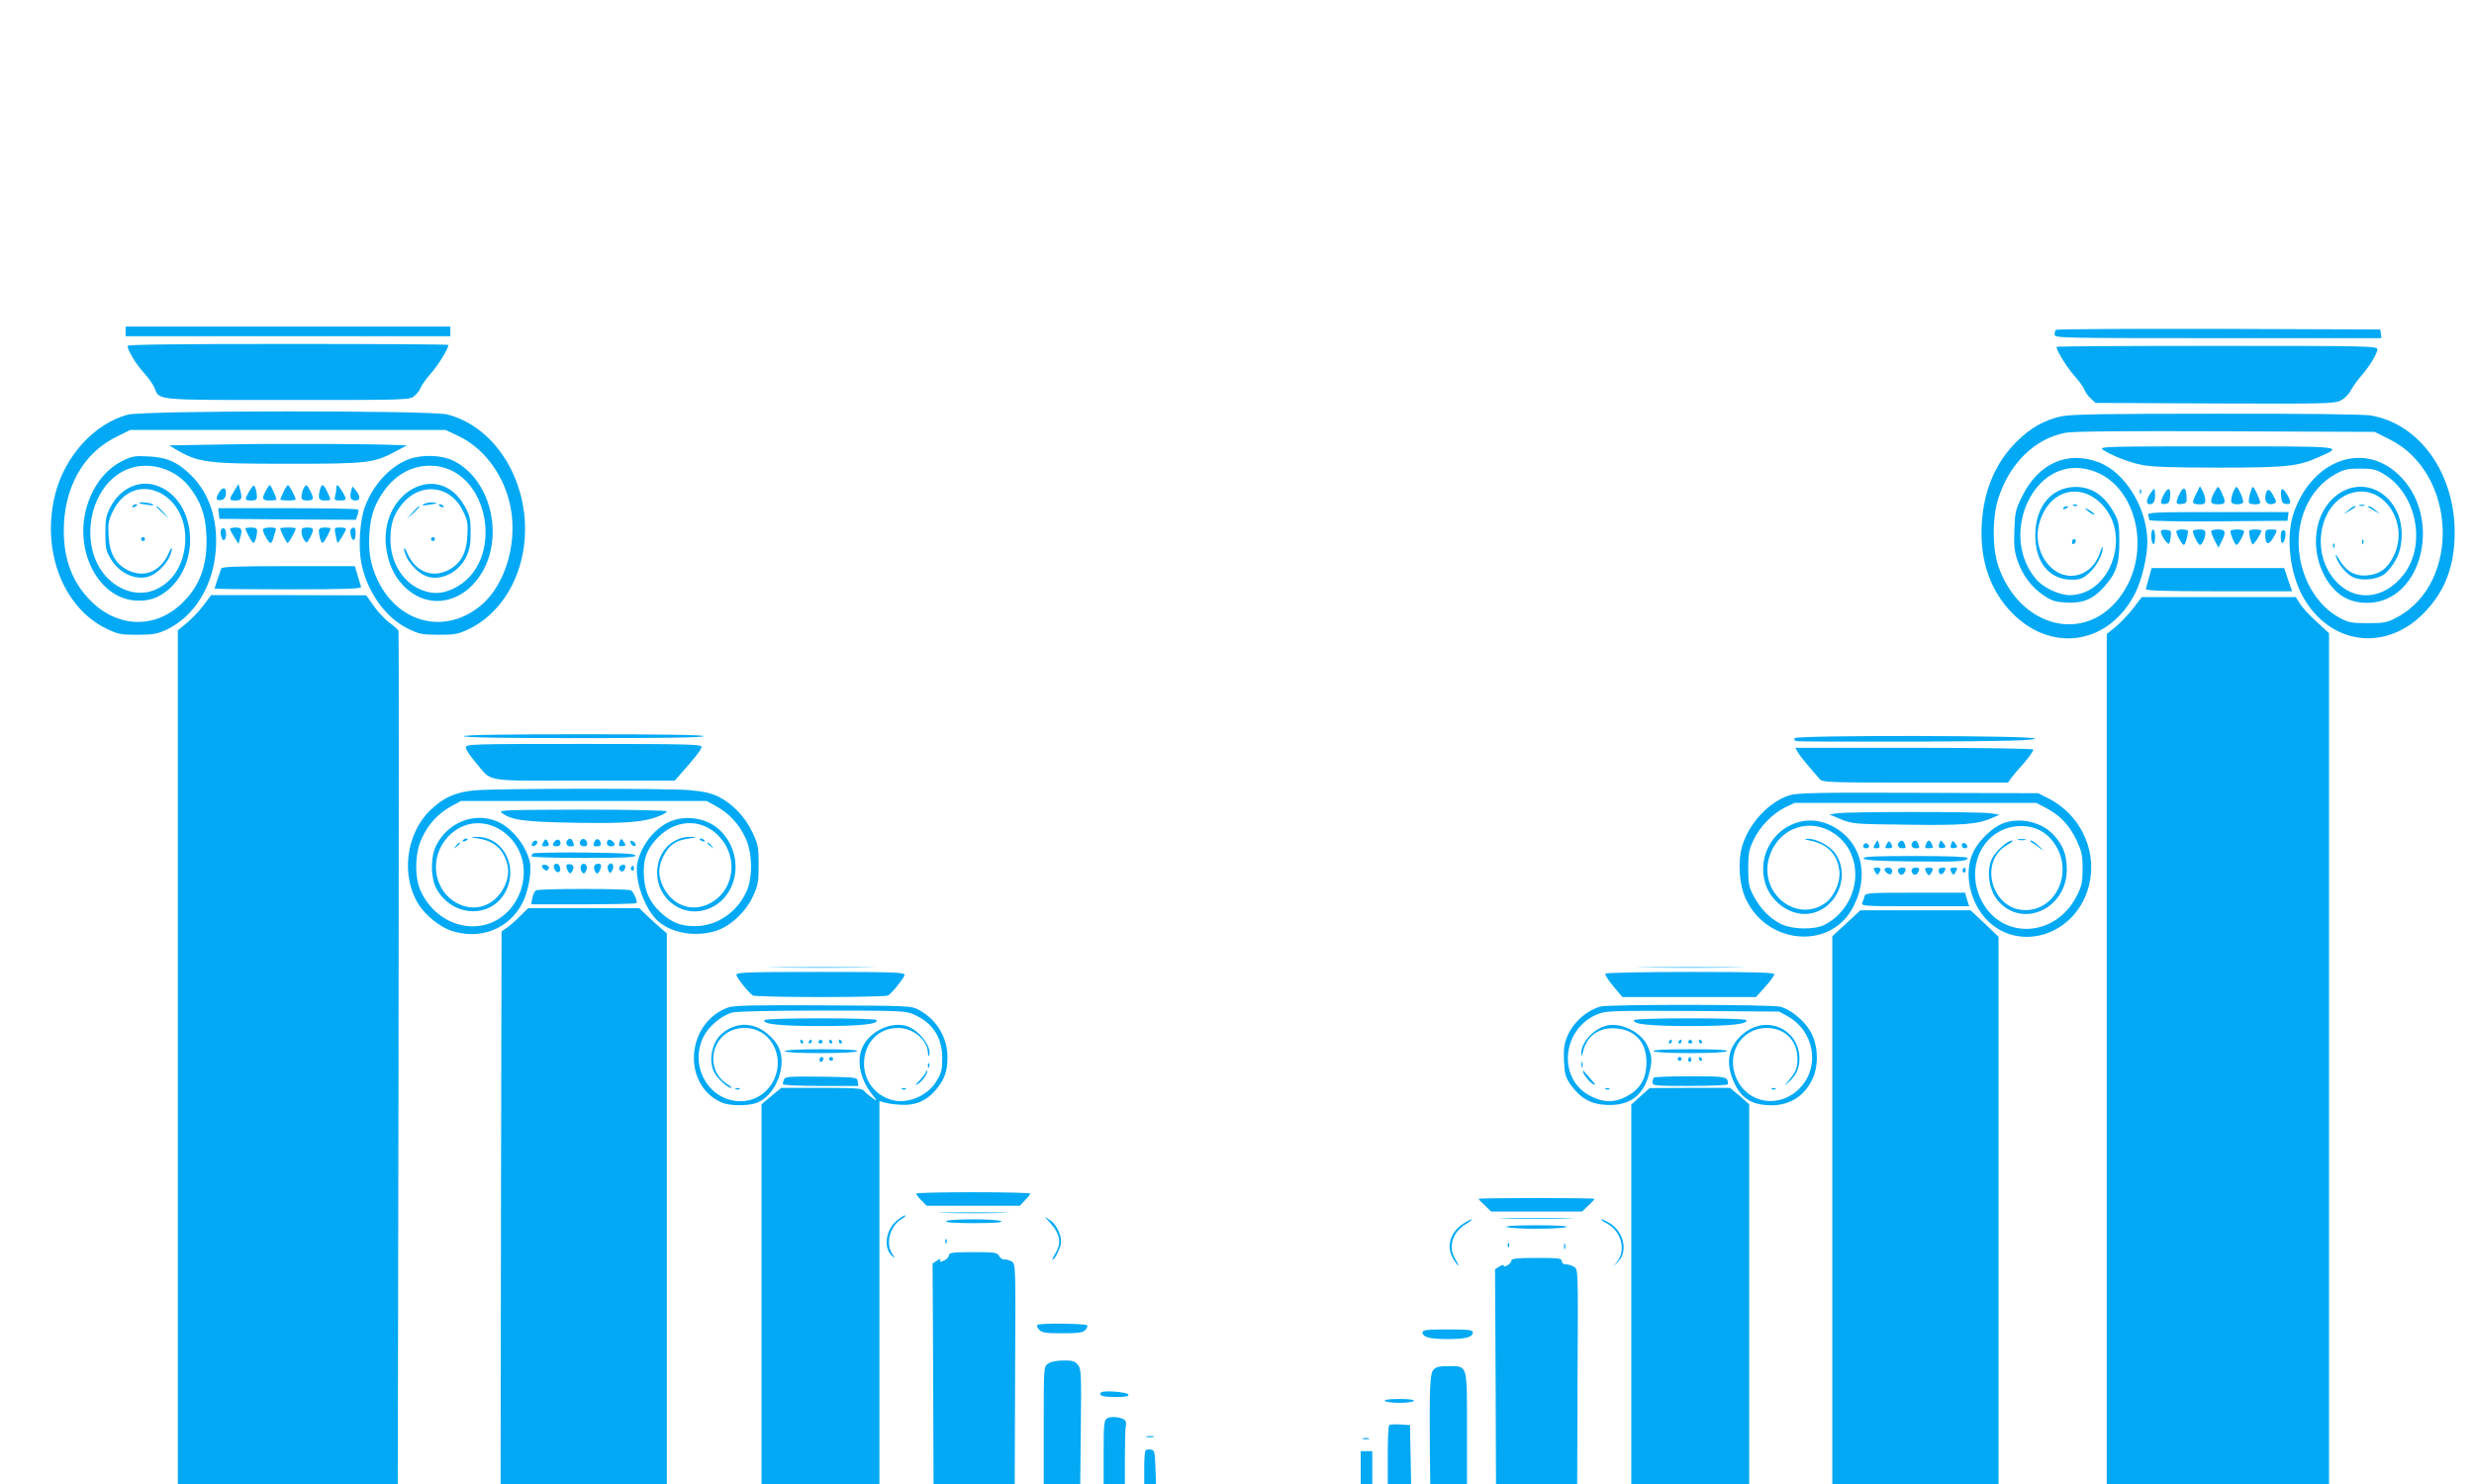 <?xml version="1.0" standalone="no"?>
<!DOCTYPE svg PUBLIC "-//W3C//DTD SVG 20010904//EN"
 "http://www.w3.org/TR/2001/REC-SVG-20010904/DTD/svg10.dtd">
<svg version="1.0" xmlns="http://www.w3.org/2000/svg"
 width="1280pt" height="768pt" viewBox="0 0 1280 768"
 preserveAspectRatio="xMidYMid meet">
<g transform="translate(0,768) scale(0.1,-0.1)"
fill="#03a9f4" stroke="none">
<path d="M650 5965 l0 -25 840 0 840 0 0 25 0 25 -840 0 -840 0 0 -25z"/>
<path d="M10637 5973 c-4 -3 -7 -15 -7 -25 0 -17 32 -18 846 -18 l845 0 -3 23
-3 22 -836 3 c-459 1 -839 -1 -842 -5z"/>
<path d="M660 5890 c0 -23 44 -95 84 -139 23 -25 48 -60 55 -78 27 -66 -5 -63
689 -63 617 0 630 0 655 20 14 11 29 31 33 43 4 12 27 44 51 72 38 41 93 131
93 150 0 3 -373 5 -830 5 -568 0 -830 -3 -830 -10z"/>
<path d="M10640 5885 c0 -19 55 -109 93 -150 24 -28 47 -59 51 -71 3 -11 18
-32 32 -45 l26 -24 616 -3 c573 -2 620 -1 652 15 19 10 42 32 51 50 9 17 31
49 49 70 46 51 90 123 90 145 0 17 -37 18 -830 18 -456 0 -830 -2 -830 -5z"/>
<path d="M661 5534 c-172 -46 -324 -212 -375 -410 -74 -288 38 -586 262 -696
61 -30 74 -33 162 -33 82 0 103 4 151 26 146 69 244 229 256 419 10 154 -35
287 -127 379 -69 69 -127 95 -223 99 -68 4 -84 1 -131 -22 -93 -46 -160 -135
-191 -253 -57 -220 64 -451 246 -470 74 -7 128 10 183 58 177 156 131 484 -77
540 -87 23 -178 -23 -226 -116 -22 -42 -26 -63 -26 -135 0 -75 3 -91 28 -132
48 -82 145 -120 215 -84 36 19 78 65 91 99 17 43 12 57 -5 17 -42 -98 -128
-134 -214 -90 -63 32 -94 88 -98 177 -4 64 -1 80 23 129 108 220 391 95 373
-165 -8 -114 -63 -202 -153 -242 -77 -35 -172 -14 -243 54 -157 150 -111 466
80 561 108 54 253 20 333 -78 62 -77 89 -149 93 -257 7 -155 -36 -269 -135
-359 -138 -126 -330 -117 -466 23 -93 95 -137 211 -137 362 0 219 100 399 268
482 l76 38 815 0 816 0 68 -32 c124 -59 224 -187 262 -338 50 -195 -15 -430
-149 -540 -209 -171 -481 -69 -561 209 -26 90 -18 232 18 310 61 132 162 206
282 206 309 0 401 -510 115 -639 -61 -28 -115 -26 -177 4 -87 44 -143 143
-143 253 0 76 14 123 53 174 94 125 255 112 322 -26 24 -49 27 -65 23 -129 -4
-89 -35 -145 -98 -177 -86 -44 -172 -8 -214 90 -17 40 -22 26 -5 -17 13 -34
55 -80 91 -99 73 -38 176 5 219 92 19 39 24 65 24 129 0 70 -4 87 -30 134
-138 250 -458 65 -404 -233 14 -81 49 -146 105 -195 116 -102 279 -74 375 66
132 192 64 499 -134 598 -60 30 -158 34 -227 10 -97 -34 -187 -129 -231 -245
-27 -70 -36 -207 -20 -292 29 -149 124 -283 239 -340 61 -30 75 -33 162 -33
87 0 101 3 161 32 91 45 170 127 220 228 169 341 -4 793 -336 880 -86 22
-1571 21 -1654 -1z"/>
<path d="M10663 5525 c-86 -19 -157 -59 -229 -130 -110 -109 -172 -255 -181
-431 -10 -186 45 -344 161 -460 208 -208 504 -156 636 112 32 66 60 185 60
259 0 175 -115 362 -253 413 -161 61 -310 -6 -394 -175 -35 -70 -38 -84 -41
-177 -3 -83 0 -111 17 -159 25 -74 72 -136 134 -178 40 -27 60 -34 113 -37 85
-6 140 15 194 74 68 74 85 122 85 239 0 86 -3 106 -24 145 -49 93 -116 140
-201 140 -125 0 -210 -101 -210 -250 0 -141 73 -230 189 -230 42 0 56 5 87 32
39 34 74 98 73 133 0 11 -6 0 -14 -24 -23 -73 -82 -121 -150 -121 -111 0 -196
133 -167 260 42 180 212 234 331 105 149 -161 38 -464 -170 -465 -56 0 -138
39 -175 83 -185 218 -30 601 231 574 288 -30 397 -454 179 -696 -189 -210
-501 -112 -605 189 -31 92 -32 247 -2 345 58 185 188 314 348 345 43 8 279 10
831 8 l770 -3 76 -38 c350 -173 373 -747 37 -923 -48 -26 -64 -29 -149 -29
-87 0 -100 3 -149 30 -105 58 -181 176 -203 317 -27 176 47 348 183 423 46 26
65 30 129 30 64 0 82 -4 121 -27 171 -100 225 -364 106 -520 -101 -132 -256
-146 -356 -31 -131 148 -79 408 90 453 164 45 297 -160 213 -328 -33 -66 -72
-94 -138 -100 -62 -5 -108 22 -144 83 -16 27 -21 32 -16 15 10 -37 51 -88 86
-106 43 -22 124 -15 165 15 17 13 44 46 59 75 38 68 40 176 5 248 -78 162
-269 173 -369 23 -79 -119 -62 -304 37 -417 45 -52 105 -78 177 -78 290 0 397
451 159 668 -181 166 -440 71 -536 -197 -43 -121 -25 -305 42 -432 139 -259
437 -298 638 -83 104 111 151 238 151 410 0 307 -184 563 -436 604 -34 6 -368
10 -799 9 -584 0 -753 -3 -802 -14z"/>
<path d="M1170 5380 l-295 -5 35 -21 c118 -69 162 -74 581 -74 409 0 441 3
554 63 l60 32 -55 2 c-136 6 -611 8 -880 3z"/>
<path d="M10878 5354 c42 -29 131 -65 199 -79 51 -11 148 -15 398 -15 359 0
415 6 525 56 124 55 139 54 -531 54 -557 0 -611 -1 -591 -16z"/>
<path d="M1212 5140 c-28 -46 -28 -50 8 -50 32 0 35 10 21 60 l-7 25 -22 -35z"/>
<path d="M1291 5140 c-27 -46 -27 -50 9 -50 25 0 30 4 29 23 0 12 -4 31 -8 42
-7 18 -10 17 -30 -15z"/>
<path d="M1375 5140 c-22 -42 -19 -50 20 -50 19 0 35 2 35 5 0 11 -29 75 -34
75 -3 0 -12 -13 -21 -30z"/>
<path d="M1467 5135 c-9 -20 -17 -38 -17 -40 0 -3 18 -5 40 -5 22 0 40 2 40 5
0 11 -34 75 -40 75 -3 0 -14 -16 -23 -35z"/>
<path d="M1570 5151 c-5 -11 -10 -29 -10 -40 0 -17 6 -21 30 -21 34 0 36 9 15
50 -18 35 -21 36 -35 11z"/>
<path d="M1656 5148 c-12 -47 -8 -58 24 -58 35 0 35 -1 13 45 -19 41 -28 44
-37 13z"/>
<path d="M1740 5153 c0 -10 -3 -28 -6 -40 -6 -20 -3 -23 25 -23 36 0 37 4 11
48 -22 36 -30 40 -30 15z"/>
<path d="M1136 5136 c-22 -35 -20 -48 7 -44 14 2 23 11 25 27 6 36 -13 46 -32
17z"/>
<path d="M1816 5136 c-8 -33 -1 -46 25 -46 24 0 24 21 1 51 l-19 22 -7 -27z"/>
<path d="M11277 5125 c-23 -49 -21 -57 11 -53 24 3 27 7 25 37 -2 50 -17 56
-36 16z"/>
<path d="M11362 5123 c-24 -46 -21 -53 20 -53 22 0 28 4 28 23 -1 12 -7 33
-14 46 l-14 25 -20 -41z"/>
<path d="M11455 5130 c-24 -47 -20 -60 20 -60 25 0 35 4 35 15 0 17 -27 75
-35 75 -2 0 -11 -13 -20 -30z"/>
<path d="M11551 5125 c-7 -19 -9 -39 -6 -45 8 -13 52 -13 60 -1 6 10 -24 81
-35 81 -3 0 -12 -16 -19 -35z"/>
<path d="M11641 5123 c-6 -20 -8 -40 -5 -45 6 -9 48 -11 57 -2 6 6 -29 84 -38
84 -2 0 -9 -16 -14 -37z"/>
<path d="M11071 5134 c0 -11 3 -14 6 -6 3 7 2 16 -1 19 -3 4 -6 -2 -5 -13z"/>
<path d="M11120 5118 c-20 -34 -14 -55 14 -45 10 4 16 19 16 42 0 19 -2 35 -5
35 -3 0 -14 -15 -25 -32z"/>
<path d="M11195 5120 c-21 -40 -19 -52 8 -48 18 2 23 10 25 41 4 45 -12 48
-33 7z"/>
<path d="M11726 5134 c-17 -43 3 -74 39 -60 14 5 14 9 0 35 -19 37 -31 45 -39
25z"/>
<path d="M11802 5113 c2 -31 7 -39 26 -41 26 -4 28 10 5 49 -24 40 -35 36 -31
-8z"/>
<path d="M721 5076 c2 -2 22 -6 44 -9 27 -4 35 -3 25 3 -14 9 -79 15 -69 6z"/>
<path d="M2190 5070 c-10 -6 -2 -7 25 -3 49 7 58 13 19 13 -16 0 -36 -5 -44
-10z"/>
<path d="M685 5060 c-3 -6 1 -7 9 -4 18 7 21 14 7 14 -6 0 -13 -4 -16 -10z"/>
<path d="M2270 5066 c0 -2 7 -7 16 -10 8 -3 12 -2 9 4 -6 10 -25 14 -25 6z"/>
<path d="M10728 5063 c7 -3 16 -2 19 1 4 3 -2 6 -13 5 -11 0 -14 -3 -6 -6z"/>
<path d="M12208 5063 c6 -2 18 -2 25 0 6 3 1 5 -13 5 -14 0 -19 -2 -12 -5z"/>
<path d="M810 5057 c0 -2 15 -16 33 -33 l32 -29 -29 33 c-28 30 -36 37 -36 29z"/>
<path d="M2134 5028 l-29 -33 33 29 c17 17 32 31 32 33 0 8 -8 1 -36 -29z"/>
<path d="M10675 5050 c-3 -6 1 -7 9 -4 18 7 21 14 7 14 -6 0 -13 -4 -16 -10z"/>
<path d="M12149 5039 l-24 -20 30 17 c39 24 40 24 28 24 -6 0 -21 -9 -34 -21z"/>
<path d="M12251 5057 c2 -2 18 -11 34 -21 l30 -17 -24 20 c-13 12 -28 21 -34
21 -6 0 -8 -1 -6 -3z"/>
<path d="M1132 5023 l3 -28 353 -3 353 -2 8 22 c5 13 7 26 4 31 -2 4 -166 7
-364 7 l-360 0 3 -27z"/>
<path d="M10790 5047 c0 -3 12 -12 26 -22 15 -9 23 -12 20 -6 -7 11 -46 35
-46 28z"/>
<path d="M11114 5014 c3 -9 6 -20 6 -25 0 -6 142 -8 358 -7 l357 3 3 23 3 22
-366 0 c-331 0 -367 -2 -361 -16z"/>
<path d="M1145 4940 c-10 -16 4 -62 15 -55 13 8 13 52 1 60 -5 3 -13 0 -16 -5z"/>
<path d="M1190 4943 c0 -5 10 -24 22 -43 l22 -35 7 25 c14 50 11 60 -21 60
-16 0 -30 -3 -30 -7z"/>
<path d="M1270 4945 c0 -11 34 -75 41 -75 8 0 19 36 19 63 0 12 -8 17 -30 17
-16 0 -30 -2 -30 -5z"/>
<path d="M1360 4940 c0 -17 30 -70 39 -70 5 0 12 11 15 24 3 13 9 31 12 40 5
13 -1 16 -30 16 -20 0 -36 -5 -36 -10z"/>
<path d="M1450 4946 c0 -13 32 -76 38 -76 7 0 42 63 42 75 0 3 -18 5 -40 5
-22 0 -40 -2 -40 -4z"/>
<path d="M1560 4927 c0 -13 6 -32 14 -42 13 -18 14 -17 30 13 23 44 20 52 -14
52 -25 0 -30 -4 -30 -23z"/>
<path d="M1650 4933 c0 -27 11 -63 19 -63 7 0 41 64 41 75 0 3 -13 5 -30 5
-22 0 -30 -5 -30 -17z"/>
<path d="M1736 4913 c4 -21 8 -40 10 -42 4 -4 44 61 44 72 0 4 -14 7 -30 7
-30 0 -31 -1 -24 -37z"/>
<path d="M1815 4940 c-8 -13 5 -61 16 -54 12 7 12 64 0 64 -6 0 -12 -4 -16
-10z"/>
<path d="M11130 4906 c0 -19 5 -38 10 -41 6 -4 10 10 10 34 0 23 -4 41 -10 41
-5 0 -10 -15 -10 -34z"/>
<path d="M11180 4928 c0 -19 37 -71 43 -61 3 4 7 22 8 38 4 26 1 30 -23 33
-18 2 -28 -1 -28 -10z"/>
<path d="M11260 4930 c0 -17 30 -70 39 -70 7 0 21 46 21 71 0 5 -13 9 -30 9
-16 0 -30 -5 -30 -10z"/>
<path d="M11347 4934 c-7 -7 24 -74 35 -74 11 0 28 36 28 59 0 16 -6 21 -28
21 -16 0 -31 -3 -35 -6z"/>
<path d="M11440 4928 c1 -7 9 -28 19 -47 l19 -35 16 32 c25 49 21 62 -19 62
-22 0 -35 -5 -35 -12z"/>
<path d="M11540 4931 c0 -19 23 -71 31 -71 9 0 39 53 39 70 0 5 -16 10 -35 10
-19 0 -35 -4 -35 -9z"/>
<path d="M11638 4934 c-6 -5 7 -62 16 -71 5 -6 46 57 46 70 0 8 -54 10 -62 1z"/>
<path d="M11720 4913 c0 -51 15 -58 39 -20 27 44 27 47 -9 47 -26 0 -30 -4
-30 -27z"/>
<path d="M11807 4934 c-10 -11 -9 -64 2 -64 11 0 22 53 12 63 -4 4 -10 4 -14
1z"/>
<path d="M730 4890 c0 -5 5 -10 10 -10 6 0 10 5 10 10 0 6 -4 10 -10 10 -5 0
-10 -4 -10 -10z"/>
<path d="M2230 4890 c0 -5 5 -10 10 -10 6 0 10 5 10 10 0 6 -4 10 -10 10 -5 0
-10 -4 -10 -10z"/>
<path d="M10720 4874 c0 -8 5 -12 10 -9 6 3 10 10 10 16 0 5 -4 9 -10 9 -5 0
-10 -7 -10 -16z"/>
<path d="M12221 4874 c0 -11 3 -14 6 -6 3 7 2 16 -1 19 -3 4 -6 -2 -5 -13z"/>
<path d="M12071 4854 c0 -11 3 -14 6 -6 3 7 2 16 -1 19 -3 4 -6 -2 -5 -13z"/>
<path d="M1145 4738 c-15 -42 -35 -101 -35 -104 0 -2 171 -4 381 -4 300 0 380
3 377 13 -2 6 -10 33 -18 60 l-14 47 -343 0 c-266 0 -345 -3 -348 -12z"/>
<path d="M11119 4693 c-7 -27 -15 -54 -17 -60 -3 -10 77 -13 377 -13 l380 0
-21 60 -20 60 -343 0 -343 0 -13 -47z"/>
<path d="M1052 4546 c-23 -30 -62 -71 -87 -91 l-45 -37 0 -2209 0 -2209 569 0
569 0 4 2203 c2 1211 2 2207 0 2212 -2 6 -23 25 -47 42 -24 18 -61 58 -82 88
l-38 54 -401 1 -402 0 -40 -54z"/>
<path d="M11037 4532 c-25 -32 -66 -75 -91 -96 l-46 -37 0 -2200 0 -2199 575
0 575 0 0 2201 0 2202 -64 59 c-36 32 -74 74 -86 93 l-22 35 -398 0 -399 0
-44 -58z"/>
<path d="M2400 3870 c0 -7 213 -10 620 -10 407 0 620 3 620 10 0 7 -213 10
-620 10 -407 0 -620 -3 -620 -10z"/>
<path d="M9285 3860 c-3 -6 0 -12 7 -15 7 -3 287 -4 622 -3 477 2 610 6 614
16 5 16 -1233 18 -1243 2z"/>
<path d="M2410 3812 c0 -11 23 -45 51 -78 89 -104 28 -94 560 -94 l470 0 20
23 c83 93 119 139 119 152 0 13 -76 15 -610 15 -586 0 -610 -1 -610 -18z"/>
<path d="M9301 3788 c7 -13 32 -45 56 -73 24 -27 50 -58 58 -67 14 -17 50 -18
494 -18 l480 0 20 28 c11 15 31 38 44 52 33 35 67 81 67 91 0 5 -276 9 -615 9
l-616 0 12 -22z"/>
<path d="M2460 3590 c-102 -8 -169 -39 -237 -106 -124 -124 -149 -338 -57
-485 34 -55 110 -116 167 -135 151 -51 302 8 371 145 30 59 48 163 37 211 -18
80 -86 167 -156 203 -118 59 -263 8 -327 -116 -31 -59 -31 -166 -1 -224 82
-153 290 -160 362 -11 63 132 -21 281 -157 277 -32 -1 -30 -2 15 -9 65 -10
110 -41 134 -94 24 -52 24 -100 0 -151 -52 -112 -173 -145 -270 -74 -97 70
-114 212 -38 311 80 104 216 117 317 31 183 -157 67 -477 -175 -477 -113 1
-217 71 -268 182 -33 71 -31 197 5 273 33 73 84 128 150 165 l53 29 635 0 635
0 53 -29 c66 -37 117 -92 150 -165 35 -75 37 -201 5 -273 -50 -111 -155 -181
-268 -181 -72 0 -119 18 -175 69 -55 50 -82 105 -88 181 -7 92 12 147 72 209
102 104 247 98 333 -14 76 -99 59 -241 -38 -311 -97 -71 -218 -38 -270 74 -25
53 -24 102 4 155 29 57 62 80 128 90 46 6 48 8 17 9 -101 3 -178 -77 -178
-186 0 -131 122 -227 245 -193 172 48 217 280 80 413 -68 66 -184 83 -270 40
-73 -37 -135 -117 -156 -203 -21 -87 37 -250 110 -311 74 -61 197 -79 299 -45
74 25 151 98 188 178 26 56 29 74 29 163 0 92 -3 106 -32 167 -37 79 -101 147
-174 184 -41 20 -76 28 -154 35 -119 10 -983 9 -1105 -1z"/>
<path d="M9258 3564 c-104 -32 -211 -147 -244 -262 -24 -80 -16 -200 18 -273
107 -233 427 -266 548 -57 98 170 54 355 -103 434 -193 99 -405 -85 -344 -297
27 -90 116 -159 204 -159 151 1 245 184 160 311 -26 40 -98 79 -142 78 -26 -1
-24 -2 13 -10 86 -17 137 -69 148 -152 9 -61 -30 -146 -82 -177 -144 -90 -323
53 -285 226 35 155 193 227 327 149 179 -105 159 -379 -36 -481 -50 -26 -160
-25 -221 2 -58 27 -111 80 -146 147 -24 45 -28 63 -28 142 0 77 4 98 27 147
32 69 97 136 163 169 l50 24 625 0 625 0 52 -27 c72 -38 120 -89 157 -167 26
-57 31 -77 31 -146 0 -67 -4 -89 -28 -137 -108 -221 -391 -236 -496 -27 -90
180 18 382 204 384 82 0 144 -36 185 -108 83 -144 -8 -328 -162 -327 -174 1
-243 253 -93 337 22 13 33 23 25 23 -24 0 -86 -56 -104 -94 -31 -66 -15 -169
37 -224 128 -138 351 -31 350 168 0 75 -17 121 -64 175 -63 72 -182 99 -271
62 -52 -22 -116 -83 -146 -141 -55 -107 -23 -266 72 -361 151 -150 408 -90
502 119 85 190 3 416 -186 513 l-55 28 -620 2 c-517 2 -628 0 -667 -13z"/>
<path d="M2595 3474 c52 -39 112 -47 383 -52 269 -4 354 3 433 35 21 8 39 19
39 24 0 5 -188 9 -437 9 -391 -1 -436 -2 -418 -16z"/>
<path d="M9505 3471 l-40 -6 60 -25 c58 -24 70 -25 345 -28 291 -4 361 2 437
35 l38 17 -45 7 c-54 9 -738 9 -795 0z"/>
<path d="M2395 3330 c-3 -6 1 -7 9 -4 18 7 21 14 7 14 -6 0 -13 -4 -16 -10z"/>
<path d="M2811 3321 c-10 -18 -9 -21 9 -21 22 0 25 7 11 29 -7 11 -11 9 -20
-8z"/>
<path d="M2872 3328 c-18 -18 -14 -28 8 -28 11 0 20 6 20 14 0 21 -15 27 -28
14z"/>
<path d="M2937 3333 c-14 -13 -6 -33 13 -33 22 0 23 1 14 24 -7 17 -16 20 -27
9z"/>
<path d="M3007 3334 c-14 -15 -6 -34 14 -34 14 0 19 5 17 17 -3 18 -20 27 -31
17z"/>
<path d="M3076 3325 c-9 -24 -8 -25 15 -25 14 0 19 5 17 17 -4 23 -24 27 -32
8z"/>
<path d="M3147 3333 c-14 -13 -6 -33 13 -33 11 0 20 4 20 9 0 13 -26 32 -33
24z"/>
<path d="M3206 3325 c-8 -22 -3 -28 19 -23 14 3 14 5 2 22 -13 18 -14 18 -21
1z"/>
<path d="M3620 3336 c0 -2 7 -7 16 -10 8 -3 12 -2 9 4 -6 10 -25 14 -25 6z"/>
<path d="M10443 3333 c9 -2 25 -2 35 0 9 3 1 5 -18 5 -19 0 -27 -2 -17 -5z"/>
<path d="M2755 3319 c-4 -6 -5 -13 -2 -16 7 -7 27 6 27 18 0 12 -17 12 -25 -2z"/>
<path d="M3262 3319 c2 -7 10 -15 17 -17 8 -3 12 1 9 9 -2 7 -10 15 -17 17 -8
3 -12 -1 -9 -9z"/>
<path d="M9700 3310 c-9 -17 -8 -20 9 -20 14 0 18 5 14 20 -3 11 -7 20 -9 20
-2 0 -8 -9 -14 -20z"/>
<path d="M9761 3311 c-10 -18 -9 -21 9 -21 22 0 25 7 11 29 -7 11 -11 9 -20
-8z"/>
<path d="M9827 3323 c-14 -13 -6 -33 13 -33 22 0 23 1 14 24 -7 17 -16 20 -27
9z"/>
<path d="M9897 3323 c-14 -13 -6 -33 13 -33 22 0 23 1 14 24 -7 17 -16 20 -27
9z"/>
<path d="M9966 3314 c-9 -23 -8 -24 14 -24 11 0 20 2 20 4 0 12 -13 36 -20 36
-4 0 -11 -7 -14 -16z"/>
<path d="M10034 3317 c-8 -22 -1 -30 21 -25 14 3 14 5 1 23 -14 19 -15 19 -22
2z"/>
<path d="M10096 3315 c-8 -22 -3 -28 19 -23 14 3 14 5 2 22 -13 18 -14 18 -21
1z"/>
<path d="M10515 3318 c11 -6 31 -20 45 -32 14 -11 11 -6 -7 12 -18 17 -38 32
-45 32 -7 0 -4 -6 7 -12z"/>
<path d="M2359 3303 c-13 -16 -12 -17 4 -4 9 7 17 15 17 17 0 8 -8 3 -21 -13z"/>
<path d="M3660 3316 c0 -2 8 -10 18 -17 15 -13 16 -12 3 4 -13 16 -21 21 -21
13z"/>
<path d="M9646 3313 c-11 -11 -6 -23 9 -23 8 0 15 4 15 9 0 13 -16 22 -24 14z"/>
<path d="M10150 3306 c0 -9 7 -16 16 -16 9 0 14 5 12 12 -6 18 -28 21 -28 4z"/>
<path d="M2757 3263 c-4 -3 -7 -10 -7 -15 0 -4 122 -8 271 -8 212 0 270 3 267
13 -4 9 -67 13 -264 15 -143 1 -263 -1 -267 -5z"/>
<path d="M9642 3238 c4 -10 64 -14 249 -16 245 -3 289 0 289 18 0 6 -100 10
-271 10 -212 0 -270 -3 -267 -12z"/>
<path d="M2805 3201 c-6 -11 20 -33 28 -24 4 3 7 10 7 14 0 11 -29 19 -35 10z"/>
<path d="M2867 3204 c-3 -4 -2 -16 4 -26 13 -24 35 -9 26 16 -7 17 -19 21 -30
10z"/>
<path d="M2930 3198 c0 -7 5 -20 10 -28 9 -13 11 -13 20 0 5 8 8 20 7 25 -5
15 -37 18 -37 3z"/>
<path d="M3006 3201 c-7 -11 3 -41 14 -41 11 0 21 30 14 41 -3 5 -9 9 -14 9
-5 0 -11 -4 -14 -9z"/>
<path d="M3076 3201 c-7 -11 3 -41 14 -41 8 0 20 24 20 41 0 12 -27 12 -34 0z"/>
<path d="M3145 3200 c-3 -5 -2 -17 3 -27 9 -15 11 -14 20 4 15 27 -7 49 -23
23z"/>
<path d="M3211 3200 c-14 -8 -7 -30 9 -30 11 0 21 28 12 34 -5 3 -14 1 -21 -4z"/>
<path d="M3265 3191 c-3 -5 -1 -12 5 -16 5 -3 10 1 10 9 0 18 -6 21 -15 7z"/>
<path d="M9701 3169 c9 -17 13 -19 20 -8 14 22 11 29 -11 29 -18 0 -19 -3 -9
-21z"/>
<path d="M9750 3181 c0 -13 26 -32 33 -24 14 13 6 33 -13 33 -11 0 -20 -4 -20
-9z"/>
<path d="M9820 3176 c0 -21 21 -31 31 -15 14 22 11 29 -11 29 -11 0 -20 -6
-20 -14z"/>
<path d="M9890 3176 c0 -21 21 -31 31 -15 14 22 11 29 -11 29 -11 0 -20 -6
-20 -14z"/>
<path d="M9960 3183 c0 -5 5 -15 10 -23 9 -13 11 -13 20 0 15 22 12 30 -10 30
-11 0 -20 -3 -20 -7z"/>
<path d="M10030 3176 c0 -24 18 -28 30 -6 9 17 8 20 -10 20 -11 0 -20 -6 -20
-14z"/>
<path d="M10090 3183 c0 -5 4 -14 9 -22 7 -11 11 -9 20 8 10 18 9 21 -9 21
-11 0 -20 -3 -20 -7z"/>
<path d="M10155 3181 c-3 -5 -1 -12 5 -16 5 -3 10 1 10 9 0 18 -6 21 -15 7z"/>
<path d="M2773 3072 c-7 -4 -16 -22 -19 -40 l-6 -32 269 0 c148 0 272 3 276 6
7 7 -13 56 -28 66 -14 10 -477 10 -492 0z"/>
<path d="M9647 3043 c-2 -10 -8 -26 -12 -35 -7 -17 10 -18 273 -18 l280 0 -11
35 -10 35 -258 0 c-236 0 -257 -1 -262 -17z"/>
<path d="M2689 2937 c-24 -24 -55 -51 -69 -60 l-25 -17 -3 -1430 -2 -1430 430
0 430 0 0 1425 0 1425 -27 23 c-15 12 -47 41 -72 65 l-44 42 -287 0 -287 0
-44 -43z"/>
<path d="M9553 2902 l-73 -67 0 -1418 0 -1417 430 0 430 0 0 1416 0 1416 -72
69 -73 68 -285 0 -285 0 -72 -67z"/>
<path d="M4023 2673 c126 -2 328 -2 450 0 122 1 20 2 -228 2 -247 0 -347 -1
-222 -2z"/>
<path d="M8523 2673 c126 -2 328 -2 450 0 122 1 20 2 -228 2 -247 0 -347 -1
-222 -2z"/>
<path d="M3810 2635 c0 -13 60 -89 85 -107 6 -4 163 -8 350 -8 187 0 345 4
350 8 25 18 85 94 85 107 0 13 -55 15 -435 15 -380 0 -435 -2 -435 -15z"/>
<path d="M8306 2641 c-3 -5 15 -34 41 -65 l47 -56 346 0 345 0 47 52 c26 29
48 59 48 66 0 9 -93 12 -434 12 -246 0 -437 -4 -440 -9z"/>
<path d="M3767 2466 c-220 -80 -240 -405 -30 -493 39 -16 128 -17 174 -2 73
25 131 118 133 214 0 62 -24 107 -82 152 -73 56 -163 52 -231 -10 -49 -45 -66
-138 -36 -196 16 -32 70 -81 88 -81 7 0 -3 9 -21 20 -71 44 -93 138 -49 214
55 96 203 103 272 12 91 -120 14 -299 -134 -314 -173 -16 -292 174 -210 335
28 54 92 107 147 123 23 6 201 10 467 10 411 0 432 -1 475 -21 97 -44 144
-117 145 -224 0 -59 -4 -78 -28 -117 -48 -82 -156 -126 -241 -98 -203 67 -169
370 41 370 78 0 152 -62 154 -130 0 -14 3 -19 6 -12 17 43 -55 135 -119 153
-83 22 -187 -29 -225 -109 -32 -67 -14 -162 43 -238 36 -46 36 -47 7 -26 -17
12 -36 28 -43 37 -10 13 -45 15 -220 15 l-208 0 -51 -42 -51 -43 0 -982 0
-983 305 0 305 0 0 991 0 991 23 -7 c12 -4 48 -10 81 -12 76 -6 133 16 181 69
49 54 67 101 67 174 1 104 -56 198 -147 247 -39 22 -50 22 -495 24 -363 2
-463 0 -493 -11z"/>
<path d="M8280 2471 c-78 -24 -146 -87 -175 -164 -13 -33 -16 -66 -13 -121 3
-64 8 -81 33 -118 50 -70 104 -102 183 -106 125 -7 199 49 227 173 14 58 12
80 -11 132 -34 75 -145 127 -221 103 -65 -21 -124 -90 -122 -142 1 -18 3 -16
9 8 19 83 82 128 170 122 107 -8 165 -80 158 -194 -5 -76 -38 -126 -108 -161
-58 -30 -114 -29 -178 3 -178 88 -153 355 40 428 38 15 95 16 488 14 l445 -3
45 -25 c132 -74 167 -249 72 -360 -110 -129 -302 -92 -348 67 -35 119 46 233
166 233 86 0 148 -54 158 -135 6 -59 -2 -88 -40 -132 -29 -34 -30 -36 -4 -13
39 34 56 72 56 120 0 150 -162 228 -282 137 -84 -64 -104 -149 -59 -253 39
-89 94 -124 198 -124 97 0 174 52 213 142 32 75 25 178 -16 245 -35 56 -99
108 -152 123 -43 12 -893 13 -932 1z"/>
<path d="M3955 2401 c-12 -21 80 -31 290 -31 210 0 302 10 290 31 -4 5 -122 9
-290 9 -168 0 -286 -4 -290 -9z"/>
<path d="M8455 2401 c-12 -21 80 -31 290 -31 210 0 302 10 290 31 -4 5 -122 9
-290 9 -168 0 -286 -4 -290 -9z"/>
<path d="M4140 2290 c0 -5 5 -10 11 -10 5 0 7 5 4 10 -3 6 -8 10 -11 10 -2 0
-4 -4 -4 -10z"/>
<path d="M4185 2290 c-3 -5 -1 -10 4 -10 6 0 11 5 11 10 0 6 -2 10 -4 10 -3 0
-8 -4 -11 -10z"/>
<path d="M4235 2290 c-3 -5 1 -10 10 -10 9 0 13 5 10 10 -3 6 -8 10 -10 10 -2
0 -7 -4 -10 -10z"/>
<path d="M4290 2290 c0 -5 5 -10 11 -10 5 0 7 5 4 10 -3 6 -8 10 -11 10 -2 0
-4 -4 -4 -10z"/>
<path d="M4340 2290 c0 -5 5 -10 11 -10 5 0 7 5 4 10 -3 6 -8 10 -11 10 -2 0
-4 -4 -4 -10z"/>
<path d="M8635 2290 c-3 -5 -1 -10 4 -10 6 0 11 5 11 10 0 6 -2 10 -4 10 -3 0
-8 -4 -11 -10z"/>
<path d="M8685 2290 c-3 -5 -1 -10 4 -10 6 0 11 5 11 10 0 6 -2 10 -4 10 -3 0
-8 -4 -11 -10z"/>
<path d="M8735 2290 c-3 -5 1 -10 10 -10 9 0 13 5 10 10 -3 6 -8 10 -10 10 -2
0 -7 -4 -10 -10z"/>
<path d="M8790 2290 c0 -5 5 -10 11 -10 5 0 7 5 4 10 -3 6 -8 10 -11 10 -2 0
-4 -4 -4 -10z"/>
<path d="M4060 2240 c0 -6 68 -10 184 -10 113 0 187 4 191 10 4 7 -60 10 -184
10 -121 0 -191 -4 -191 -10z"/>
<path d="M8555 2240 c4 -6 78 -10 190 -10 112 0 186 4 190 10 4 7 -62 10 -190
10 -128 0 -194 -3 -190 -10z"/>
<path d="M4240 2194 c0 -8 5 -12 10 -9 6 3 10 10 10 16 0 5 -4 9 -10 9 -5 0
-10 -7 -10 -16z"/>
<path d="M4290 2200 c0 -5 5 -10 10 -10 6 0 10 5 10 10 0 6 -4 10 -10 10 -5 0
-10 -4 -10 -10z"/>
<path d="M8680 2200 c0 -5 5 -10 10 -10 6 0 10 5 10 10 0 6 -4 10 -10 10 -5 0
-10 -4 -10 -10z"/>
<path d="M8735 2201 c-3 -5 -1 -12 5 -16 5 -3 10 1 10 9 0 18 -6 21 -15 7z"/>
<path d="M8790 2200 c0 -5 5 -10 11 -10 5 0 7 5 4 10 -3 6 -8 10 -11 10 -2 0
-4 -4 -4 -10z"/>
<path d="M8182 2170 c0 -14 2 -19 5 -12 2 6 2 18 0 25 -3 6 -5 1 -5 -13z"/>
<path d="M4801 2164 c0 -11 3 -14 6 -6 3 7 2 16 -1 19 -3 4 -6 -2 -5 -13z"/>
<path d="M4790 2132 c0 -6 -15 -25 -32 -43 -21 -21 -25 -28 -12 -21 24 13 58
61 50 70 -3 3 -6 0 -6 -6z"/>
<path d="M8190 2136 c0 -15 34 -57 54 -68 15 -7 10 1 -14 28 -19 21 -36 41
-37 43 -2 2 -3 1 -3 -3z"/>
<path d="M4056 2094 c-3 -8 -6 -20 -6 -25 0 -5 84 -9 196 -9 l195 0 -3 23 c-3
22 -5 22 -189 25 -164 2 -187 0 -193 -14z"/>
<path d="M8557 2103 c-4 -3 -7 -15 -7 -25 0 -17 13 -18 195 -18 112 0 195 4
195 9 0 40 -6 41 -194 41 -101 0 -186 -3 -189 -7z"/>
<path d="M3808 2043 c7 -3 16 -2 19 1 4 3 -2 6 -13 5 -11 0 -14 -3 -6 -6z"/>
<path d="M4668 2043 c7 -3 16 -2 19 1 4 3 -2 6 -13 5 -11 0 -14 -3 -6 -6z"/>
<path d="M8308 2043 c7 -3 16 -2 19 1 4 3 -2 6 -13 5 -11 0 -14 -3 -6 -6z"/>
<path d="M8488 2007 l-48 -43 0 -982 0 -982 305 0 305 0 0 983 0 982 -49 43
-50 42 -208 0 -208 -1 -47 -42z"/>
<path d="M9168 2043 c7 -3 16 -2 19 1 4 3 -2 6 -13 5 -11 0 -14 -3 -6 -6z"/>
<path d="M4740 1503 c0 -4 12 -20 27 -35 l27 -28 241 0 241 0 27 28 c15 15 27
31 27 35 0 4 -133 7 -295 7 -162 0 -295 -3 -295 -7z"/>
<path d="M7650 1476 c0 -3 15 -19 33 -35 l32 -31 235 0 235 0 33 31 c17 16 32
32 32 35 0 2 -135 4 -300 4 -165 0 -300 -2 -300 -4z"/>
<path d="M4888 1403 c84 -2 219 -2 300 0 81 1 12 3 -153 3 -165 0 -231 -2
-147 -3z"/>
<path d="M4634 1358 c-54 -50 -63 -142 -17 -179 16 -13 16 -13 0 11 -37 53
-13 144 46 180 18 11 26 20 19 20 -7 0 -28 -15 -48 -32z"/>
<path d="M5431 1354 c54 -59 63 -107 29 -161 -11 -18 -17 -33 -15 -33 13 0 45
68 45 93 0 41 -27 93 -58 113 l-27 17 26 -29z"/>
<path d="M7793 1373 c86 -2 228 -2 315 0 86 1 15 3 -158 3 -173 0 -244 -2
-157 -3z"/>
<path d="M4895 1360 c-4 -7 47 -10 147 -10 102 0 148 4 138 10 -20 13 -277 13
-285 0z"/>
<path d="M7567 1345 c-66 -46 -86 -119 -47 -182 11 -18 22 -33 25 -33 2 0 -4
15 -15 33 -39 63 -16 140 54 182 22 14 36 25 31 25 -6 0 -27 -11 -48 -25z"/>
<path d="M8313 1349 c73 -39 101 -134 56 -195 l-21 -29 26 28 c50 54 26 153
-46 197 -18 11 -37 20 -43 20 -5 -1 7 -10 28 -21z"/>
<path d="M7795 1330 c11 -5 81 -9 155 -9 74 0 144 4 155 9 12 5 -49 9 -155 9
-106 0 -167 -4 -155 -9z"/>
<path d="M4891 1254 c0 -11 3 -14 6 -6 3 7 2 16 -1 19 -3 4 -6 -2 -5 -13z"/>
<path d="M7801 1234 c0 -11 3 -14 6 -6 3 7 2 16 -1 19 -3 4 -6 -2 -5 -13z"/>
<path d="M8092 1230 c0 -14 2 -19 5 -12 2 6 2 18 0 25 -3 6 -5 1 -5 -13z"/>
<path d="M4910 1185 c0 -8 -9 -19 -19 -25 -25 -13 -34 -13 -25 1 3 6 -4 4 -17
-4 l-24 -16 3 -571 2 -570 210 0 210 0 2 569 c3 560 3 570 -17 582 -11 7 -28
12 -37 11 -9 -2 -22 6 -28 17 -10 19 -20 21 -135 21 -103 0 -125 -3 -125 -15z"/>
<path d="M7820 1157 c0 -7 -9 -18 -20 -25 -12 -7 -20 -8 -20 -2 0 6 -10 4 -22
-4 l-23 -15 3 -556 2 -555 210 0 210 0 2 556 c3 547 3 556 -17 567 -19 11 -24
12 -52 15 -7 1 -13 9 -13 17 0 13 -21 15 -130 15 -98 0 -130 -3 -130 -13z"/>
<path d="M5367 823 c-4 -3 0 -15 10 -25 14 -15 32 -18 119 -18 80 0 106 3 118
16 9 8 14 20 11 25 -7 10 -248 13 -258 2z"/>
<path d="M7360 785 c0 -25 36 -35 130 -35 94 0 130 10 130 35 0 12 -22 15
-130 15 -108 0 -130 -3 -130 -15z"/>
<path d="M5423 623 c-23 -15 -23 -16 -23 -319 l0 -304 95 0 94 0 3 298 c3 281
2 298 -16 320 -16 18 -29 22 -75 21 -34 0 -65 -6 -78 -16z"/>
<path d="M7416 591 c-18 -20 -21 -100 -18 -438 l2 -153 95 0 95 0 0 288 c0
336 4 322 -97 322 -46 0 -64 -4 -77 -19z"/>
<path d="M5697 474 c-16 -16 9 -24 74 -24 52 0 70 3 67 13 -5 13 -129 23 -141
11z"/>
<path d="M7165 430 c3 -5 37 -10 75 -10 38 0 72 5 75 10 4 6 -23 10 -75 10
-52 0 -79 -4 -75 -10z"/>
<path d="M5728 340 c-16 -10 -18 -30 -18 -175 l0 -165 55 0 55 0 0 144 c0 79
2 150 5 158 3 7 1 19 -3 26 -12 17 -73 25 -94 12z"/>
<path d="M7187 304 c-4 -4 -7 -74 -7 -156 l0 -148 60 0 61 0 -3 153 -3 152
-50 3 c-28 2 -54 0 -58 -4z"/>
<path d="M5933 243 c9 -2 25 -2 35 0 9 3 1 5 -18 5 -19 0 -27 -2 -17 -5z"/>
<path d="M7053 233 c9 -2 23 -2 30 0 6 3 -1 5 -18 5 -16 0 -22 -2 -12 -5z"/>
<path d="M5927 174 c-4 -4 -7 -45 -7 -91 l0 -83 30 0 31 0 -3 88 c-3 79 -5 87
-23 90 -12 2 -24 0 -28 -4z"/>
<path d="M7040 85 l0 -85 30 0 30 0 0 85 0 85 -30 0 -30 0 0 -85z"/>
</g>
</svg>
